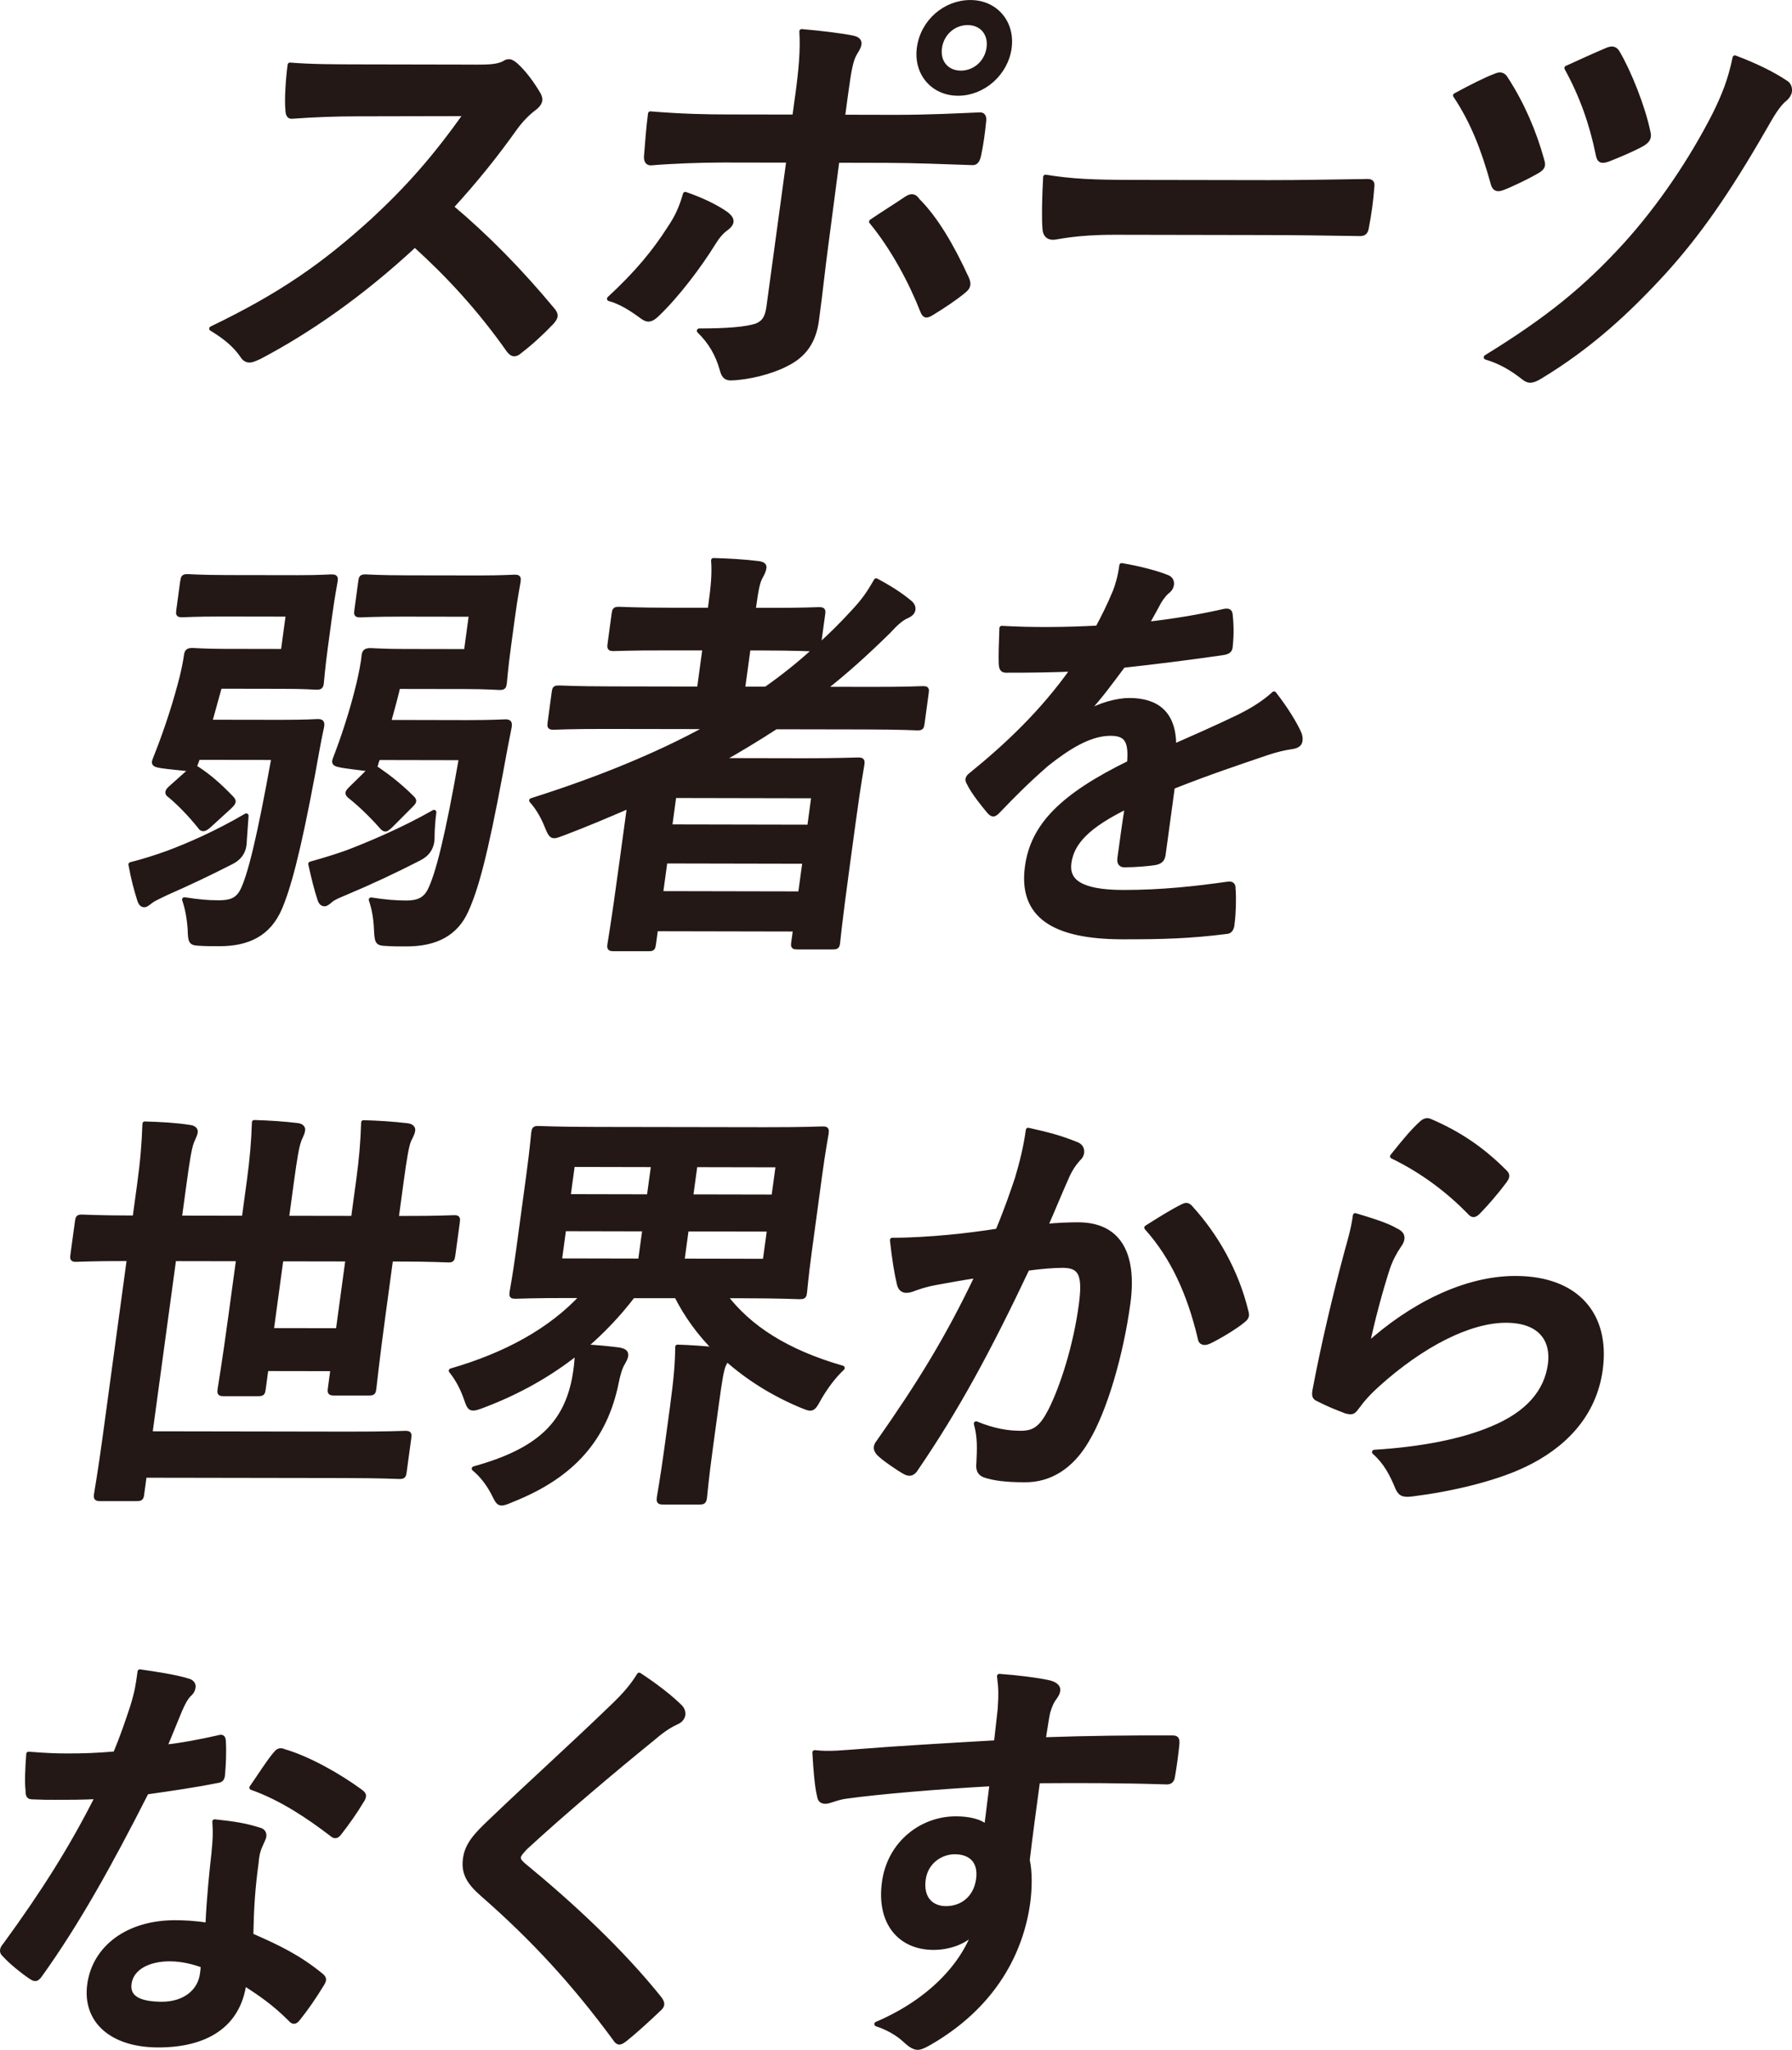 <?xml version="1.0" encoding="UTF-8"?><svg id="_レイヤー_2" xmlns="http://www.w3.org/2000/svg" viewBox="0 0 324.65 371.38"><defs><style>.cls-1{fill:#231815;stroke:#231815;stroke-linecap:round;stroke-linejoin:round;stroke-width:.85px;}</style></defs><g id="_レイヤー_1-2"><path class="cls-1" d="M86.03,12.14c2.72,0,4.09-.07,5.31-.68.33-.23.57-.31.87-.31.45,0,.79.31,1.2.62,1.55,1.39,3.01,3.4,4.18,5.4.17.39.28.69.24,1-.06.46-.44,1-1.19,1.54-1.1.85-2.24,2-3.26,3.39-3.83,5.39-7.36,9.7-11.63,14.4,6.51,5.49,12.42,11.51,18.39,18.69.33.39.5.77.46,1.08-.04.31-.25.69-.69,1.16-1.68,1.77-3.67,3.62-5.77,5.23-.34.31-.67.46-.97.46-.38,0-.65-.23-.97-.62-5.32-7.57-10.99-13.67-17.04-19.15-9.77,9.08-19.28,15.62-28.15,20.3-.72.31-1.29.61-1.82.61-.45,0-.88-.23-1.19-.7-1.38-2.08-3.36-3.63-5.67-5.02,12.61-6.07,20.38-11.53,29.26-19.61,6.22-5.77,11.12-11.24,16.83-19.32l-19.5.04c-3.93,0-7.88.14-12,.44-.62.08-.77-.46-.8-1.31-.16-1.62.04-5.32.41-8.02,4.04.32,7.81.32,12.72.33l20.78.04Z"/><path class="cls-1" d="M131.53,38.74c1.09.85,1.44,1.62-.07,2.7-.84.62-1.47,1.39-2.24,2.62-2.52,4.08-6.58,9.47-10.14,12.86-1.04,1-1.68,1.23-2.71.46-1.99-1.47-3.94-2.71-5.98-3.25,5.01-4.62,8.28-8.62,10.87-12.7,1.42-2.08,2.18-3.77,2.89-6.24,2.96,1.01,5.65,2.32,7.38,3.56ZM144.46,17.56c.66-4.86.99-8.4.78-11.87,3.51.31,7.37.78,9.21,1.17,1.47.31,1.52,1.08.56,2.55-.86,1.31-1.17,3.08-1.8,7.71l-.55,4.09,9.29.02c6.57.01,11.75-.29,15.47-.44.69-.08.93.39.81,1.23-.2,2-.47,4.01-.89,6.01-.21,1-.51,1.54-1.26,1.46-4.66-.16-10.37-.4-15.51-.41l-8.92-.02-2.04,15.57c-.56,4.09-.86,7.4-1.67,13.41-.51,3.78-2.22,6.32-5.54,7.93-2.61,1.38-6.83,2.45-10.02,2.53-.91,0-1.3-.46-1.59-1.62-.77-2.7-2.05-4.94-4.12-6.95,5.14,0,8.5-.29,10.4-.91,1.28-.54,1.93-1.38,2.2-3.39l3.62-26.59-11.86-.02c-4.31,0-9.55.21-13.14.52-.68,0-.9-.62-.77-1.54.11-1.39.36-4.86.7-7.4,5.68.47,10.28.56,14.13.56l12.01.02.49-3.62ZM164.17,36.02c1-.69,1.57-.46,2.07.31,3.26,3.24,6.21,8.26,8.89,14.12.52,1.16.22,1.7-.7,2.39-1.37,1.15-3.69,2.69-5.58,3.84-.91.54-1.3.69-1.7-.31-2.02-5.17-5.32-11.42-9.28-16.21,2.25-1.54,4.39-2.84,6.31-4.15ZM182.85,8.69c-.63,4.62-4.75,8.24-9.28,8.23-4.53,0-7.67-3.64-7.04-8.26.65-4.78,4.75-8.24,9.28-8.23,4.53,0,7.67,3.64,7.04,8.26ZM170.23,8.66c-.36,2.62,1.27,4.55,3.84,4.56,2.57,0,4.72-1.92,5.08-4.54.36-2.62-1.27-4.55-3.84-4.56-2.57,0-4.72,1.92-5.08,4.54Z"/><path class="cls-1" d="M202.03,42.11c-7.48-.01-10.47.91-11.23.91-.91,0-1.45-.47-1.52-1.62-.14-1.77-.1-5.4.13-9.33,4.81.78,8.56.94,16.19.95l24.33.04c5.74.01,11.58-.13,17.41-.2,1.14-.08,1.34.16,1.21,1.08-.16,2.31-.52,4.93-.98,7.25-.13.93-.47,1.23-1.52,1.15-5.66-.09-11.24-.17-16.83-.18l-27.2-.05Z"/><path class="cls-1" d="M270.86,13.78c.97-.46,1.54-.23,1.97.54,3,4.63,5.11,9.65,6.48,14.58.1.39.21.69.17,1-.06.46-.41.77-1.06,1.15-1.47.85-4.23,2.23-6.22,3-1.2.46-1.58-.08-1.81-1.16-1.63-5.79-3.52-10.8-6.72-15.59,3.1-1.69,5.61-2.92,7.21-3.53ZM323.59,15.03c.49.31.71.93.62,1.54-.06.46-.35.92-.78,1.31-1.43,1.08-2.75,3.54-3.64,5.08-7.03,12.25-12.26,19.56-18.22,26.18-6.75,7.39-13.65,13.7-22.54,19.08-.74.46-1.3.69-1.83.69-.38,0-.74-.16-1.21-.54-2.05-1.62-4.15-2.86-6.76-3.64,11.38-7,18.1-12.54,25.2-20.31,6.22-6.85,11.98-15.32,16.32-23.87,1.57-3.24,2.7-5.93,3.56-10.09,3.88,1.47,7,3.02,9.28,4.57ZM291.23,9.03c.96-.38,1.46-.15,1.88.62,2.02,3.47,4.51,9.65,5.47,14.27.25.93.02,1.54-1.05,2.16-1.47.85-4.36,2.07-6.12,2.76-1.27.46-1.7.31-1.91-.93-1.13-5.55-2.94-10.64-5.66-15.58,2.41-1.08,5-2.3,7.4-3.3Z"/><path class="cls-1" d="M44.29,152.41q-.04,2.54-2.24,3.7c-4.38,2.23-7.45,3.69-11.96,5.68-1.22.61-2.18,1-2.77,1.46-.42.31-.85.69-1.15.69-.38,0-.66-.16-.92-1-.58-1.85-1.08-3.7-1.56-6.32,2.42-.61,4.32-1.23,6.7-2.07,3.66-1.38,8.55-3.45,14.22-6.76l-.33,4.63ZM33.09,105.29c.1-.77.19-.85.95-.85.45,0,2.09.16,7.23.17l12.69.02c4.08,0,5.61-.14,5.99-.14.83,0,.9.08.79.85-.06.46-.49,2.47-1.04,6.55l-.71,5.24c-.55,4.09-.68,6.09-.74,6.55-.1.77-.19.85-1.02.85-.38,0-1.87-.16-5.95-.16l-11.48-.02-1.79,6.47,13.07.02c4.61,0,5.99-.14,6.44-.14.76,0,.89.16.78.93-.58,2.62-1.02,5.24-1.61,8.48-2.78,14.88-4.5,20.89-6.05,24.51-1.97,4.47-5.55,6.39-10.92,6.38-1.44,0-2.42,0-3.69-.08-1.42-.08-1.55-.23-1.61-2.62-.16-2.16-.52-3.93-1.01-5.32,2.52.39,4.23.55,6.2.55,2.19,0,3.31-.46,4.19-1.92,1.51-2.77,3.32-10.56,5.8-24.35l-13.75-.02-.48,1.31c-.35.92-.34.85-3.99.46-3.65-.39-3.64-.47-3.28-1.47,1.6-4.01,3.2-8.55,4.59-13.79.45-1.62.88-3.7,1.06-5.01.09-.69.28-.92,1.11-.92.45,0,2.32.16,5.64.16l10.8.02.91-6.71-11.86-.02c-5.14,0-6.82.14-7.27.14-.76,0-.82-.08-.73-.77l.72-5.32ZM34.3,139.75c.77-.69,1.01-.77,1.56-.38,2.01,1.31,4.04,3.09,6.09,5.25.53.54.42.77-.36,1.54l-3.71,3.39c-.43.38-.76.62-1.07.61-.23,0-.43-.15-.62-.46-1.68-2.08-3.53-4.02-5.36-5.56-.35-.23-.48-.39-.45-.62.03-.23.21-.46.56-.77l3.36-3ZM78.31,151.78q-.04,2.54-2.32,3.7c-4.47,2.3-8.75,4.3-13.31,6.22-1.28.54-2.24.92-2.76,1.38-.43.38-.85.69-1.08.69-.38,0-.66-.16-.88-.77-.64-1.93-1.13-3.93-1.69-6.48,2.44-.69,4.25-1.23,6.63-2.07,3.83-1.46,10.07-4.07,15.73-7.3-.16,1.16-.31,2.85-.33,4.63ZM68.11,138.42c-.13.39-.24.62-.48.77.24-.08.45,0,.8.23,1.8,1.24,4.12,3.01,6.18,5.1.27.23.39.46.37.62-.03.23-.2.39-.56.77l-3.68,3.69c-.43.38-.69.62-.92.62s-.43-.15-.69-.46c-1.7-1.93-3.84-4.02-5.61-5.41-.41-.31-.53-.54-.51-.69.03-.23.2-.39.47-.69l3.22-3.16c.26-.23.44-.46.6-.54-.54.08-1.5-.08-3.36-.31-3.56-.47-3.55-.55-3.19-1.55,1.4-3.62,3.04-8.48,4.27-13.64.37-1.62.81-3.7.91-5.01.09-.69.35-.92,1.18-.92.45,0,2.47.16,5.95.16l11.41.02.91-6.71-12.46-.02c-5.44,0-7.05.14-7.58.14-.76,0-.82-.08-.73-.77l.72-5.32c.1-.77.19-.85.95-.85.53,0,2.09.16,7.53.17l13.07.02c4.16,0,5.84-.14,6.29-.14.76,0,.82.08.72.85-.06.46-.49,2.47-1.04,6.55l-.71,5.24c-.55,4.09-.68,6.09-.74,6.55-.1.77-.19.85-.95.85-.45,0-2.09-.16-6.25-.17l-12.09-.02c-.53,2.23-1.13,4.39-1.71,6.47l14.28.03c4.83,0,6.37-.14,6.82-.14.76,0,.88.16.78.93-.46,2.31-.97,4.93-1.61,8.48-2.78,14.88-4.43,20.89-6.26,24.89-1.83,4.01-5.35,6-10.79,5.99-1.36,0-2.49,0-3.69-.08-1.58-.08-1.63-.23-1.76-2.62-.08-2.16-.45-3.93-.94-5.32,2.52.39,4.46.55,6.42.55,2.12,0,3.33-.61,4.14-2.07,1.52-2.85,3.38-10.4,5.78-24.2l-15.11-.03-.38,1.16Z"/><path class="cls-1" d="M114.08,145.99c-3.93,1.69-7.86,3.38-11.93,4.91-.87.31-1.36.54-1.74.54-.6,0-.83-.54-1.4-1.93-.68-1.7-1.66-3.32-2.72-4.48,12.08-3.83,22.88-8.21,32.19-13.36l-18.74-.03c-6.65-.01-8.94.14-9.39.14-.76,0-.82-.08-.72-.85l.75-5.55c.09-.69.18-.77.94-.77.45,0,2.7.16,9.35.17l16.02.03,1.01-7.4h-6.87c-6.8-.02-9.16.13-9.62.12-.75,0-.82-.08-.72-.85l.74-5.47c.11-.77.19-.85.95-.85.45,0,2.77.16,9.57.17h6.87s.15-1.07.15-1.07c.42-3.08.67-5.47.48-7.94,2.86.08,5.56.24,8.08.55.75.08,1.17.31,1.1.77-.07.54-.29,1-.59,1.54-.59,1-.86,2.47-1.25,5.32l-.12.85h2.27c6.8.02,9.09-.13,9.54-.13.83,0,.9.08.79.85l-.8,5.86c2.24-2,4.25-4,6.29-6.23,1.95-2.08,2.89-3.46,4.17-5.7,2.61,1.39,4.48,2.63,5.97,3.87.62.46.78.93.72,1.39-.06.46-.49.85-.98,1.08-1.12.46-2.07,1.31-3.49,2.85-3.84,3.77-7.72,7.31-11.77,10.46l8.54.02c6.65.01,9.01-.14,9.46-.14.68,0,.75.08.65.77l-.75,5.55c-.1.77-.19.85-.87.85-.45,0-2.77-.16-9.42-.17l-16.24-.03c-3.32,2.15-6.61,4.15-10.04,6.07l14.73.03c6.42.01,9.69-.14,10.14-.14.83,0,.9.08.78.93-.06.46-.53,2.77-1.57,10.41l-1.05,7.71c-1.55,11.41-1.7,13.64-1.77,14.11-.09.69-.18.77-1.01.77h-6.27c-.75-.01-.82-.09-.73-.78l.34-2.47-25.31-.05-.38,2.77c-.1.77-.19.85-.95.85h-6.27c-.75-.01-.82-.09-.72-.86.05-.39.56-3.01,2.12-14.49l1.44-10.56ZM145.01,161.92l.8-5.86-25.31-.05-.8,5.86,25.31.05ZM122.11,144.15l-.76,5.63,25.31.05.76-5.63-25.31-.05ZM147.33,117.59c-.45,0-2.7-.16-9.5-.17h-2.27s-1.01,7.4-1.01,7.4h4.23c3.17-2.22,6.14-4.61,8.99-7.22h-.45Z"/><path class="cls-1" d="M210.72,154.95c-.12.85-.62,1.23-1.62,1.38-1,.15-3.3.38-5.42.38-.68,0-.92-.46-.82-1.23.38-2.77.9-6.63,1.36-9.4-7.21,3.53-10.03,6.54-10.54,10.24-.44,3.24,1.85,5.32,9.78,5.34,6.95.01,13.09-.67,19.02-1.51.69-.08.96.16.94.85.14,1.77.07,4.47-.18,6.32-.05.93-.43,1.46-1.03,1.46-6.61.84-11.54.98-18.87.97-12.39-.02-18.45-3.81-17.23-12.75,1.01-7.4,6.27-12.79,18.5-18.78.31-3.93-.39-5.47-3.81-5.33-3.57.15-7.29,2.45-11.18,5.53-3.69,3.23-5.88,5.46-8.7,8.39-.44.46-.7.69-1,.69-.23,0-.5-.23-.76-.54-.91-1.08-2.85-3.47-3.61-5.09-.18-.31-.23-.54-.21-.69.04-.31.22-.54.64-.85,6.54-5.31,12.96-11.39,18.39-19.09-3.57.15-7.66.22-12.12.21-.68,0-.85-.39-.89-1.24-.06-1.23.03-4.09.12-6.4,5.7.32,11.6.25,17.39-.05,1.11-2.08,2.05-3.93,3.17-6.62.48-1.31.89-2.62,1.17-4.7,3.25.55,6.46,1.4,8.32,2.17.57.23.8.77.73,1.31-.05.39-.27.85-.69,1.16-.51.38-1.05,1.08-1.54,1.85-.6,1.08-1.11,2.08-2.3,4.16,4.68-.53,9.4-1.29,14.08-2.36.85-.15,1.05.08,1.1.77.17,1.54.23,3.32,0,5.55-.03.77-.37,1.08-1.45,1.23-5.78.84-12.39,1.67-17.99,2.28-2.13,2.85-4.17,5.7-6.83,8.55l.05.15c2.64-1.61,5.84-2.38,7.88-2.38,4.99,0,8.15,2.33,8.09,8.34,3.13-1.38,7.71-3.38,11.84-5.38,1.54-.77,4.15-2.15,6.31-4.15,2.13,2.7,3.72,5.4,4.37,6.79.36.69.44,1.23.37,1.7-.08.62-.5.92-1.28,1.08-1.62.23-3.18.61-4.77,1.15-5.15,1.76-10.29,3.45-17.08,6.14l-1.69,12.41Z"/><path class="cls-1" d="M23.13,228.04c-6.57-.01-8.86.14-9.31.14-.68,0-.75-.08-.64-.85l.82-6.01c.1-.77.19-.85.87-.85.45,0,2.7.16,9.27.17h.3s.8-5.86.8-5.86c.64-4.7.83-7.25.99-11.18,2.86.08,5.71.24,8.15.63.74.08,1.07.46,1.02.85-.08.62-.47,1.23-.72,1.93-.36,1-.69,2.85-1.35,7.71l-.81,5.94,11.71.02.93-6.86c.52-3.85.79-6.94.9-10.48,2.71.08,5.26.24,7.86.55.67.08,1,.46.94.85-.1.77-.57,1.39-.73,2-.36,1-.7,2.93-1.27,7.09l-.93,6.86,12.09.02.92-6.78c.54-3.93.8-7.01.91-10.56,2.78.08,5.33.24,7.93.55.75.08,1.07.46,1.02.85-.1.77-.57,1.39-.8,2-.36,1-.7,2.93-1.29,7.24l-.91,6.71h1.13c6.57.01,8.78-.14,9.31-.14.68,0,.75.08.64.85l-.82,6.01c-.11.77-.19.85-.87.85-.53,0-2.7-.16-9.27-.17h-1.13s-1.38,10.17-1.38,10.17c-1.16,8.56-1.59,12.8-1.65,13.26-.1.77-.19.85-.95.85h-6.27c-.75-.01-.82-.09-.72-.86l.48-3.55-12.09-.02-.5,3.7c-.11.77-.19.85-.95.85h-6.27c-.68-.01-.75-.09-.64-.86.07-.54.78-4.62,1.92-13.03l1.44-10.56-11.71-.02-4.31,31.68,35.73.06c7.4.01,9.99-.14,10.45-.14.76,0,.82.08.72.85l-.84,6.17c-.1.77-.19.85-.95.85-.45,0-3-.16-10.41-.17l-35.73-.06-.46,3.39c-.1.77-.19.85-1.02.85h-6.5c-.75-.01-.82-.09-.72-.86.07-.54.67-3.78,1.6-10.64l4.35-31.99h-.3ZM63.02,228.11l-12.09-.02-1.76,12.95,12.09.02,1.76-12.95Z"/><path class="cls-1" d="M121.85,254.51c.63-4.62.88-7.55.9-10.48,2.41.08,4.73.24,6.89.47-2.93-2.94-5.28-6.18-7.07-9.73h-7.93c-2.58,3.37-5.49,6.45-8.74,9.22,2.03.08,4.34.32,6.2.55.89.16,1.38.39,1.29,1.08-.06.46-.35.92-.65,1.46-.49.85-.82,2.16-1.07,3.39-2.05,10.1-7.88,16.87-18.91,21.25-.88.38-1.44.61-1.9.61-.6,0-.83-.54-1.49-1.85-.84-1.62-2.05-3.24-3.48-4.4,11.62-3.22,16.5-7.99,18.15-16.24.28-1.54.53-3.31.5-4.78-4.92,3.92-10.64,7.15-16.94,9.53-.96.38-1.51.54-1.89.54-.68,0-.83-.54-1.32-1.93-.66-1.85-1.5-3.4-2.66-4.86,9.83-2.84,18.07-7.29,23.84-13.6h-1.66c-7.33-.02-9.99.13-10.52.13-.68,0-.75-.08-.65-.77.07-.54.51-2.62,1.19-7.63l1.84-13.57c.68-5.01.82-7.17.89-7.63.1-.77.19-.85.87-.85.53,0,3.15.16,10.48.17l30.45.05c7.4.01,10.07-.14,10.52-.14.75,0,.82.08.72.85-.06.46-.51,2.62-1.19,7.63l-1.84,13.57c-.68,5.01-.82,7.17-.89,7.63-.09.69-.18.77-.94.77-.45,0-3.08-.16-10.48-.17h-3.02c4.36,5.71,11.02,10.11,21.27,13.06-1.56,1.46-2.94,3.31-4.12,5.31-.8,1.46-1.1,2-1.71,2-.38,0-.88-.23-1.66-.54-5-2.09-9.6-4.95-13.51-8.43-.13.39-.33.77-.54,1.16-.35.92-.61,2.23-1.27,7.09l-1.07,7.86c-.79,5.78-1,8.48-1.06,8.94-.12.85-.2.92-1.03.92h-6.5c-.75-.01-.82-.09-.71-.94.06-.46.58-3.16,1.37-8.94l1.06-7.79ZM116.02,228.44l.79-5.78-14.66-.03-.79,5.78,14.66.03ZM117.6,216.8l.79-5.78-14.66-.03-.79,5.78,14.66.03ZM139.39,222.7l-15.03-.03-.79,5.78,15.03.03.79-5.78ZM125.94,211.03l-.79,5.78,15.03.03.79-5.78-15.03-.03Z"/><path class="cls-1" d="M184.35,213.29c.69-2.31,1.48-5.32,1.92-8.55,3.81.85,5.85,1.4,8.72,2.56.72.23,1.09.85,1,1.54-.05.39-.25.77-.69,1.16-.89,1-1.39,1.85-1.91,2.93-1.41,3.16-2.56,6.01-3.98,9.24,2.07-.23,4.35-.3,5.93-.3,7.1.01,10.28,4.95,9.02,14.28-1.24,9.1-4.12,19.19-7.44,24.74-2.86,4.93-6.8,7.24-11.18,7.23-3.63,0-5.78-.32-7.36-.86-.86-.31-1.22-1-1.07-2.16.11-2.47.25-4.63-.46-7.17,3.22,1.32,5.74,1.71,8.08,1.71,2.49,0,3.75-.92,5.39-4.08,2.17-4.31,4.53-11.63,5.54-19.11.74-5.47,0-7.17-3.33-7.18-1.81,0-4.19.22-6.42.53-7,14.79-12.75,25.42-20.11,36.2-.59,1-1.21,1.15-2.06.69-1.26-.7-3.96-2.55-4.75-3.4-.32-.39-.51-.69-.45-1.16.03-.23.15-.54.42-.85,7.5-10.7,12.54-18.87,17.93-30.19-3.01.46-5.49.92-7.58,1.3-2.02.38-3.29.84-4.32,1.23-1.11.38-2,.23-2.28-1.01-.44-1.77-.89-4.55-1.26-7.94,3.32,0,6.68-.22,10.05-.52,3.21-.3,6.06-.68,9.07-1.14,1.81-4.39,2.7-7.09,3.59-9.71ZM214.39,218.51c.57-.31.93-.15,1.38.39,4.47,4.94,8.21,11.35,9.99,18.75.21.69.08,1.08-.51,1.54-1.45,1.23-4.57,3.08-6.19,3.84-.81.38-1.55.31-1.65-.62-1.92-8.1-4.95-14.73-9.68-19.99,2.07-1.31,4.47-2.84,6.65-3.92Z"/><path class="cls-1" d="M253,222.98c.78.39,1.09.85,1.01,1.47-.05.39-.25.77-.53,1.16-.85,1.23-1.57,2.62-2.07,4.08-1.29,3.93-2.82,9.63-3.72,14.03,7.92-7.16,17.67-12.15,26.89-12.13,11.03.02,16.71,6.58,15.36,16.53-1.14,8.4-6.81,13.94-13.75,17.25-5.42,2.61-13.45,4.45-20.06,5.28-1.69.23-2.36.15-2.89-1.01-1.08-2.62-2.16-4.71-4.25-6.56,8.54-.52,15.99-1.98,21.36-4.28,6.49-2.69,9.83-6.69,10.5-11.62.57-4.16-1.49-7.94-7.99-7.96-6.65-.01-15.25,4.37-23.35,11.68-1.55,1.39-2.71,2.69-3.83,4.23-.56.77-.86.77-1.81.54-1.65-.62-3.37-1.32-4.85-2.09-.71-.31-1-.46-.85-1.54,1.67-8.94,3.89-18.03,5.73-24.89.62-2.31,1.27-4.32,1.62-6.94,2.83.85,5.88,1.78,7.48,2.79ZM257.54,203.48c.43-.38.92-.62,1.49-.38,5.29,2.25,9.57,5.18,13.56,9.2.34.31.46.54.41.85-.03.23-.22.54-.5.92-1.2,1.62-3.09,3.85-4.59,5.39-.35.38-.69.62-.92.62-.3,0-.51-.16-.83-.54-3.72-3.78-8.3-7.34-13.9-10.05,2.19-2.77,3.9-4.77,5.28-6Z"/><path class="cls-1" d="M39.44,314.84c.71-.23,1.01-.23,1.05.62.12,1.93.03,4.24-.17,6.24-.09.69-.42.85-1.03.92-4.2.84-7.97,1.37-12.75,2.06-6.61,13.02-12.51,23.65-19.23,33.04-.38.54-.63.77-.94.77-.23,0-.51-.16-.85-.39-1.59-1.08-3.56-2.7-4.68-3.94-.34-.31-.46-.54-.41-.85.03-.23.15-.54.5-.92,6.96-9.55,12.07-17.63,16.73-26.88-2.89.15-5.23.14-7.58.14-1.66,0-2.27,0-4.14-.08-.76,0-.88-.23-.89-1.24-.18-1.47-.06-4.01.13-6.55,3.07.24,4.79.32,6.98.32,2.95,0,5.22-.07,8.74-.37,1.35-3.24,2.23-5.86,3.14-8.63.82-2.7.98-3.85,1.3-6.24,3.19.47,6.37.94,8.62,1.63.73.16,1.12.62,1.05,1.16-.08.62-.36,1-.88,1.46-.54.62-.93,1.31-1.6,2.85-.78,1.85-1.71,4.24-2.7,6.55,2.99-.3,6.56-.99,9.6-1.68ZM38.75,335.5c.21-2.08.3-3.31.14-5.47,3.65.39,5.57.7,8.04,1.48.66.16.98.54.89,1.24-.02.15-.25.69-.67,1.62-.43.92-.63,1.85-.73,3.16-.62,4.55-.84,7.86-.95,13.11,5.14,2.24,8.61,3.95,12.62,7.19.68.54.72.85.23,1.62-1.46,2.39-2.78,4.31-4.32,6.24-.28.39-.53.54-.75.54s-.43-.16-.69-.46c-2.93-2.93-5.49-4.64-8.34-6.49-1.05,7.71-6.97,11.24-15.58,11.23-8.31-.01-13.31-4.34-12.41-10.97.91-6.71,6.97-11.24,15.5-11.23,1.44,0,3.54.08,5.91.47.22-4.93.71-9.64,1.12-13.26ZM30.74,354.91c-3.78,0-6.93,1.53-7.33,4.46-.33,2.47,1.61,3.7,5.92,3.71,4.08,0,6.88-2.22,7.32-5.46.09-.69.15-1.08.13-1.54-1.73-.62-3.7-1.16-6.04-1.17ZM49.84,317.86c.56-.77.95-.85,1.66-.54,4.29,1.24,9.84,4.34,13.82,7.27.41.31.61.54.56.85-.03.23-.15.54-.43.92-.99,1.69-2.67,4.08-3.95,5.7-.28.39-.53.54-.75.54s-.37-.08-.64-.31c-4.04-3.09-9.02-6.49-14.5-8.43,1.6-2.31,3.05-4.62,4.22-6.01Z"/><path class="cls-1" d="M123.31,309.36c.33.31.48.93.44,1.23-.09.69-.53,1.16-1.26,1.46-.97.46-2.2,1.15-3.99,2.69-7.3,5.92-16.69,13.85-23.35,20-.79.85-1.16,1.31-1.21,1.69-.06.46.19.85.79,1.39,8.84,7.26,17.89,15.68,24.8,24.33.25.39.43.69.39,1-.04.31-.22.54-.65.92-2,1.92-4.5,4.16-5.94,5.31-.5.38-.84.62-1.14.61s-.5-.23-.81-.7c-7.4-10.04-14.77-18.07-23.96-26.1-2.57-2.24-3.47-3.94-3.12-6.48.35-2.54,1.94-4.24,4.62-6.78,7.39-7.08,14.53-13.47,22.01-20.7,2.34-2.23,3.7-3.85,4.87-5.77,3.05,2.01,5.65,4.02,7.51,5.87Z"/><path class="cls-1" d="M181.19,309.31c.15-2.24.15-3.31-.14-5.63,3.37.24,6.93.71,8.69,1.09,1.25.23,2.01.77,1.92,1.47-.08.62-.36,1-.92,1.77-.29.46-.62,1.23-.91,2.23-.21,1-.35,2-.82,4.93,8.2-.29,15.99-.36,23.25-.34.91,0,1.04.16.98,1.16-.19,1.93-.46,3.93-.8,5.86-.12.85-.53,1.08-1.42,1-7.83-.25-15.15-.26-23.02-.2-.64,4.7-1.31,9.64-1.87,14.34.47,2.08.44,5.09.1,7.63-1.21,8.94-6.03,18.26-16.83,24.87-1.4.85-2.46,1.46-3.14,1.46-.68,0-1.44-.54-2.11-1.16-1.54-1.47-3.44-2.47-5.32-3.09,9.38-3.99,15.55-10.46,17.79-16.93-1.81,2.23-5.03,3.08-7.52,3.07-5.97-.01-9.9-4.41-8.9-11.81.97-7.17,6.86-11.55,12.98-11.54,2.27,0,4.47.47,5.53,1.55.37-2.7.65-5.32.99-7.86-9.59.52-20.37,1.43-26.45,2.27-1.69.23-3,.92-3.68.92-.75,0-1.02-.31-1.14-1.08-.39-1.54-.66-4.63-.83-7.79,2.75.31,5.21,0,9.26-.29,4.66-.38,14.49-.98,23.63-1.5.25-2.39.51-4.32.72-6.4ZM167.28,340.51c-.46,3.39,1.4,5.25,4.12,5.25,2.79,0,5.38-1.76,5.86-5.31.43-3.16-1.29-4.94-4.31-4.94-2.34,0-5.21,1.61-5.67,5Z"/></g></svg>